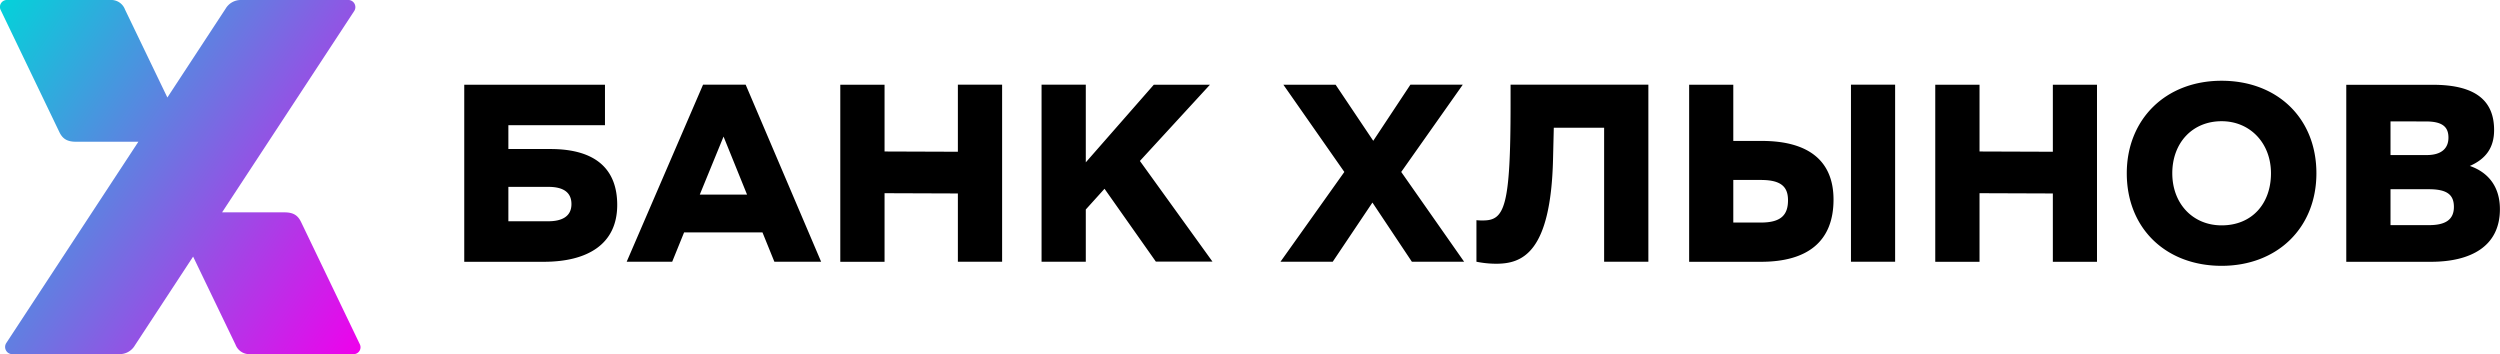 <?xml version="1.0" encoding="UTF-8"?> <svg xmlns="http://www.w3.org/2000/svg" xmlns:xlink="http://www.w3.org/1999/xlink" id="_1" data-name="1" width="861.28" height="122" viewBox="0 0 861.28 122"> <defs> <linearGradient id="gradient" data-name="Безымянный градиент 14" x1="1.33" y1="0.21" x2="145.52" y2="96.39" gradientUnits="userSpaceOnUse"> <stop offset="0%" stop-color="#00d5d9"></stop> <stop offset="100%" stop-color="#f000ec"></stop> <stop offset="200%" stop-color="#00d5d9"></stop> <stop offset="400%" stop-color="#f000ec"></stop> </linearGradient> </defs> <g> <path d="M212.32,29.19H163.8v61h27.35c15.07,0,25.35-6,25.35-19.6,0-11.85-6.89-19.25-23-19.25H179V43.13h33.28V29.19ZM192.8,64.38c5.06,0,7.93,1.83,7.93,5.93,0,4.35-3.4,5.92-8,5.92H179V64.38Zm77.84,25.79h16.11l-26-61H246.07l-26.31,61h15.68l4.1-10.11h27l4.1,10.11ZM253.13,47.05l8.1,20H244.94l8.19-20Zm80.73,43.12H349.1v-61H333.86V52.28l-25.26-.09v-23H293.35v61H308.6V66.56l25.26.09V90.17Zm44.07-61H362.69v61h15.24v-18l6.45-7.14,17.68,25.09h19.51l-25-34.67L420.7,29.19H401.36L377.93,55.93V29.19Zm129.83,0h-18l-12.8,19.34L464,29.19h-18l21,30.05-22,30.93h18l13.68-20.39,13.59,20.39h18L486.6,59.24l21.16-30Zm48.74,61h15.24v-61H524.27v6.88c0,35.36-2.09,39.9-9.5,39.9a19.75,19.75,0,0,1-2.26-.09V90.17a34.81,34.81,0,0,0,6.79.69c8.89,0,18.83-3.57,19.6-36L539.16,44H556.5V90.17Zm85,0h15.25v-61H641.54v61ZM610.53,62c7.05,0,9.32,2.44,9.32,7,0,5-2.36,7.67-9.32,7.67H601V62ZM601,29.19H585.79v61h24.74c16.11,0,25-7.06,25-21.43,0-13.24-8.46-20.21-24.74-20.21H601V29.19Zm110.06,61h15.24v-61H711.09V52.28l-25.26-.09v-23H670.58v61h15.25V66.56l25.26.09V90.17Zm25.5-30.49c0,19,13.5,31.88,32.67,31.88s32.66-13.06,32.66-31.88c0-19-13.5-31.88-32.66-31.88-19.43,0-32.67,13.41-32.67,31.88Zm15.68,0c0-10.45,6.88-17.94,17-17.94,9.75,0,17,7.49,17,17.94s-6.53,17.94-17,17.94c-9.93,0-17-7.49-17-17.94Zm59.91,30.49h29.18c13.76,0,23.78-5.32,23.78-18.12,0-7.58-3.83-12.63-10.36-14.9,5.57-2.44,8.36-6.35,8.36-12.36,0-9.15-5.16-15.6-21.08-15.6H812.18v61Zm28.48-25c6.19,0,8.63,1.83,8.63,6.1,0,4.44-3,6.27-8.54,6.27H827.42V65.17Zm-1-23.35c5.84,0,7.75,2,7.75,5.58s-2.28,6-7.49,6H827.42V41.82Z" transform="translate(-3.86 0)" style="fill-rule: evenodd"></path> <path d="M90.07,122h35.41a2.38,2.38,0,0,0,2.3-3.5l-20.19-42c-1.07-2.22-2.57-3.34-5.7-3.34H80.37L125.85,3.86A2.47,2.47,0,0,0,123.55,0H87a6.06,6.06,0,0,0-5.42,3L61.52,33.59,46.92,3.27A5.07,5.07,0,0,0,41.83,0H6.42a2.39,2.39,0,0,0-2.3,3.5l20.19,42c1.07,2.21,2.57,3.33,5.7,3.33H51.53L6.05,118.14A2.48,2.48,0,0,0,8.36,122H44.9a6.06,6.06,0,0,0,5.42-3l20.07-30.6L85,118.73A5.07,5.07,0,0,0,90.07,122Z" transform="translate(-3.86 0)" style="fill-rule: evenodd;fill: url(#gradient)"></path> </g> </svg> 